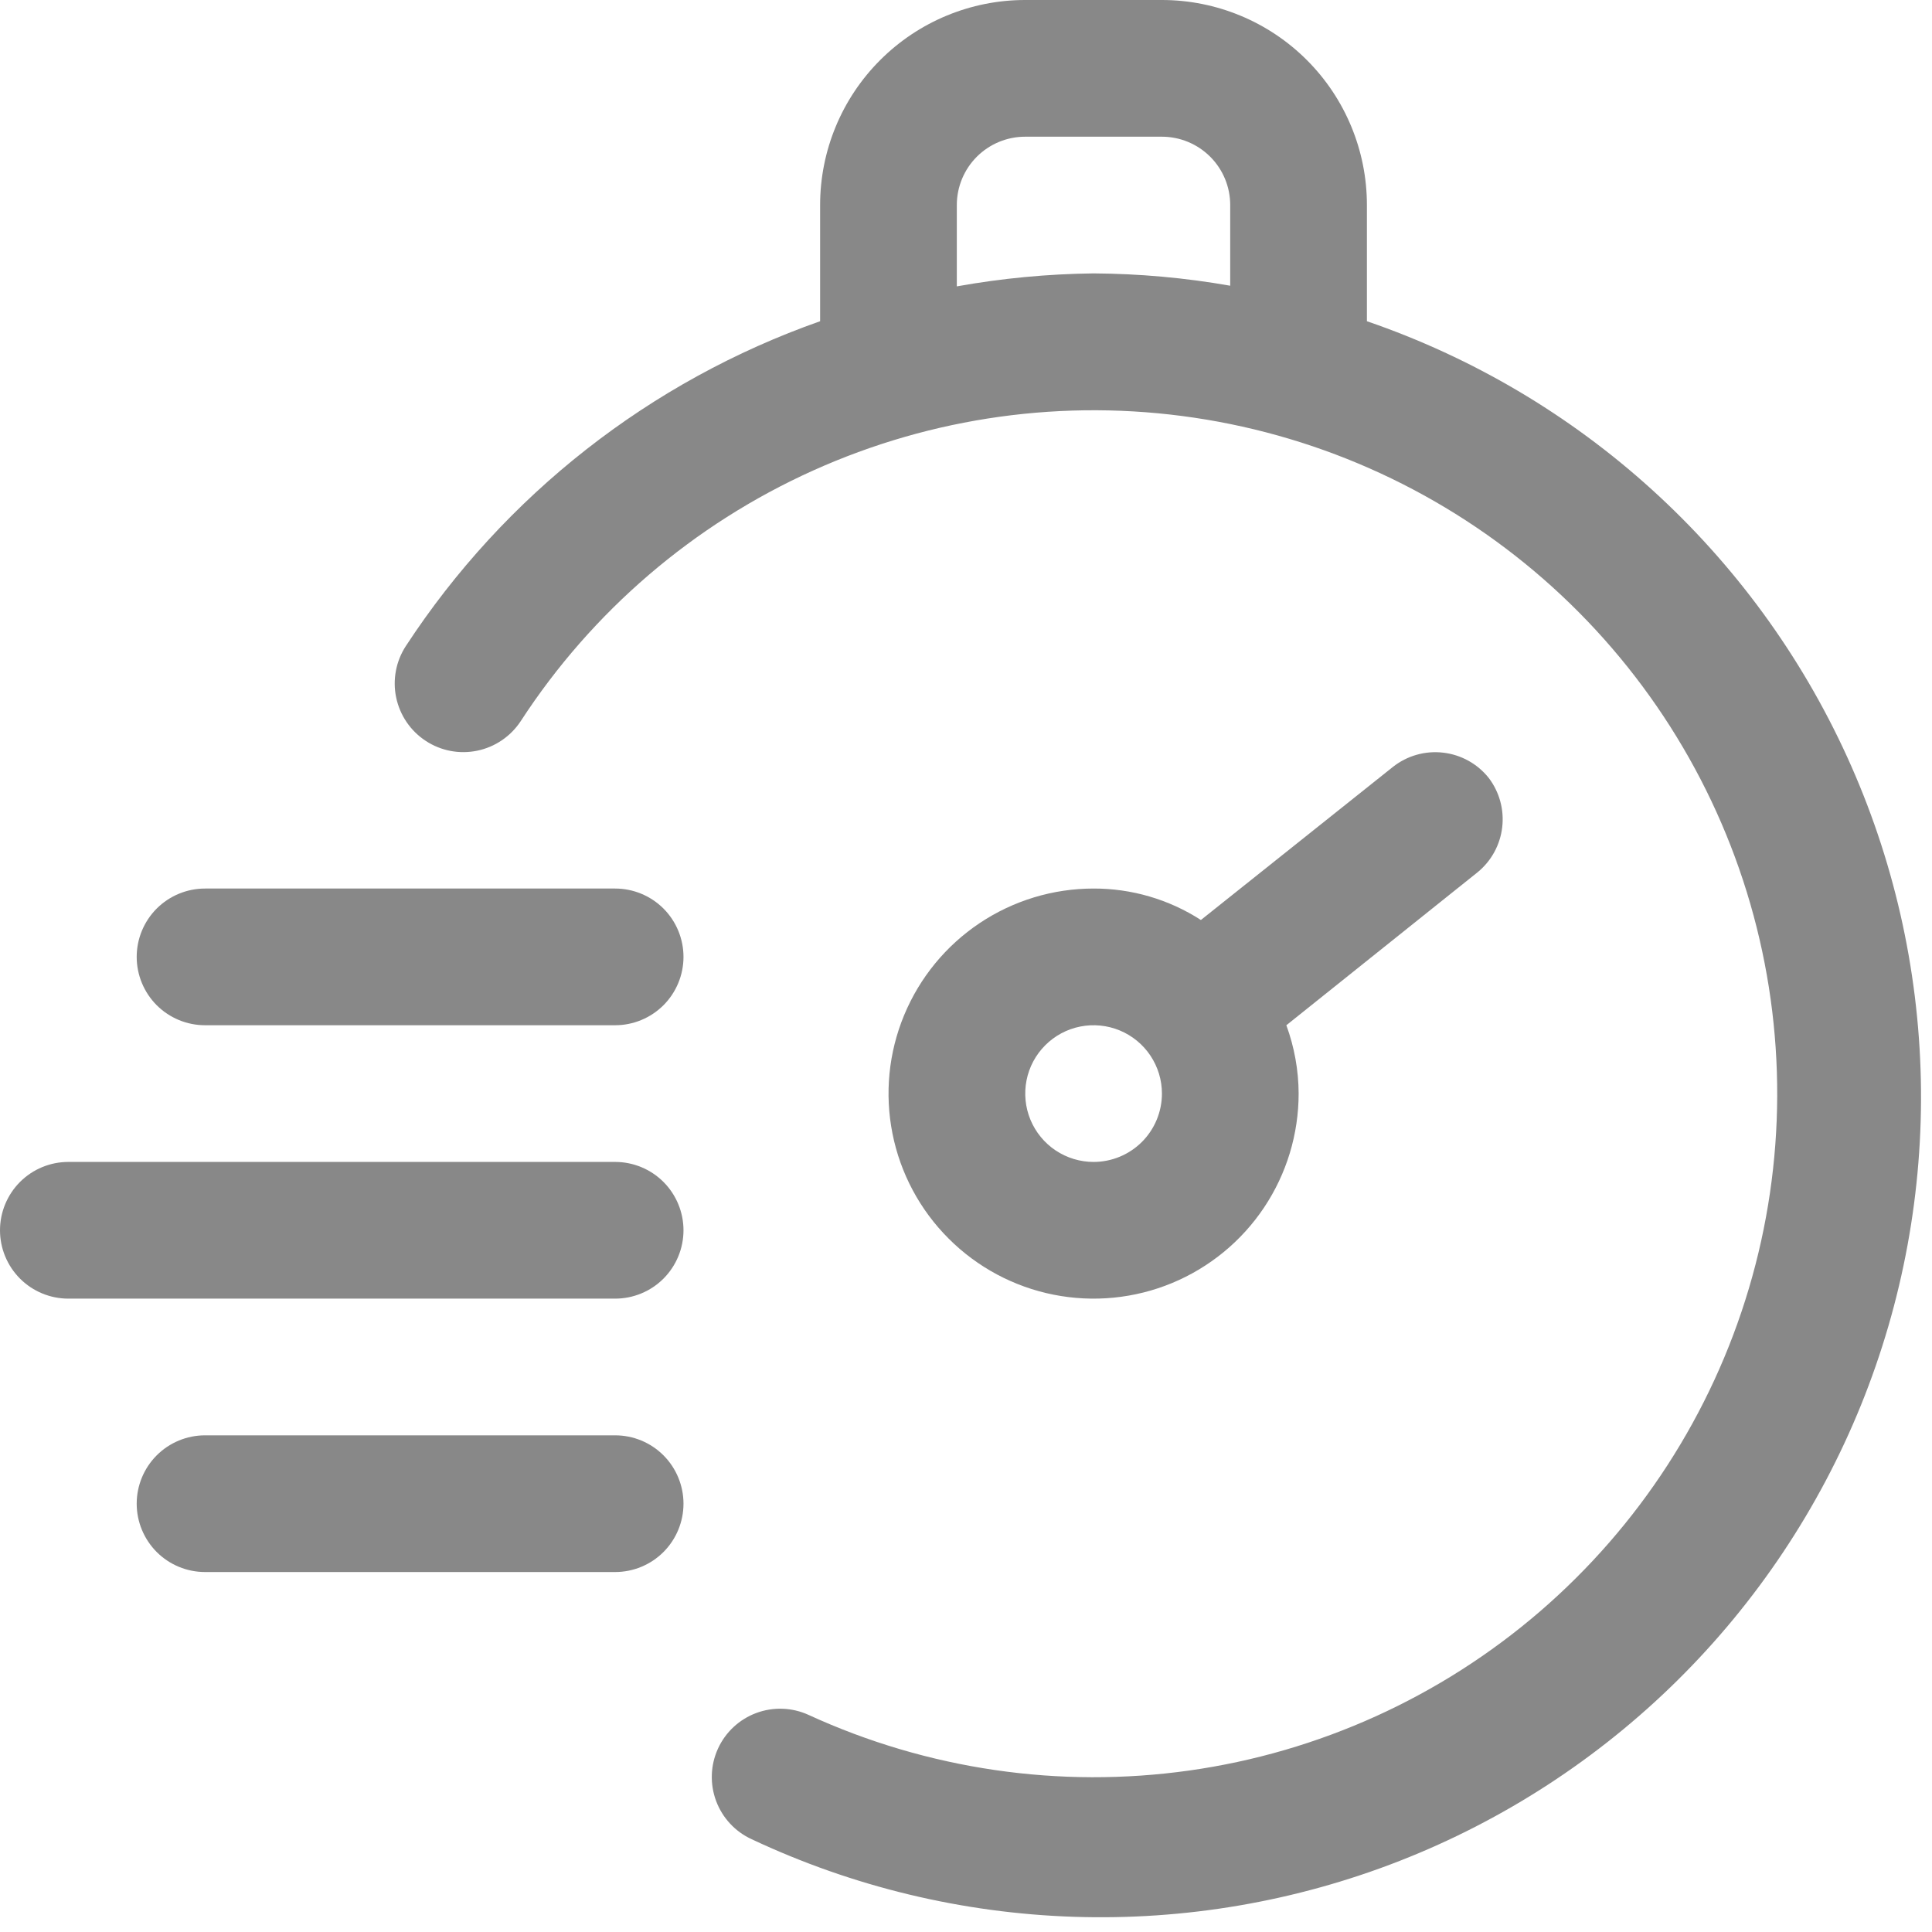<svg width="53" height="53" viewBox="0 0 53 53" fill="none" xmlns="http://www.w3.org/2000/svg">
<g id="timer">
<path id="Vector" d="M37.498 8.812V5.625C37.498 4.133 36.906 2.702 35.851 1.648C34.796 0.593 33.365 0 31.873 0H28.123C26.631 0 25.201 0.593 24.146 1.648C23.091 2.702 22.498 4.133 22.498 5.625V8.812C17.835 10.453 13.842 13.582 11.136 17.719C11 17.926 10.907 18.157 10.861 18.4C10.815 18.643 10.817 18.892 10.868 19.134C10.97 19.623 11.262 20.052 11.68 20.325C12.097 20.599 12.606 20.695 13.095 20.593C13.584 20.491 14.012 20.199 14.286 19.781C16.244 16.77 19.026 14.385 22.301 12.91C25.575 11.434 29.205 10.93 32.758 11.458C36.31 11.985 39.637 13.522 42.342 15.886C45.046 18.249 47.015 21.339 48.014 24.789C49.013 28.239 49 31.904 47.976 35.347C46.953 38.79 44.962 41.866 42.241 44.21C39.52 46.554 36.182 48.068 32.626 48.57C29.069 49.072 25.444 48.542 22.18 47.044C21.727 46.837 21.211 46.819 20.745 46.993C20.279 47.167 19.901 47.519 19.695 47.972C19.489 48.424 19.471 48.94 19.645 49.406C19.819 49.872 20.171 50.25 20.623 50.456C23.391 51.758 26.394 52.481 29.451 52.583C32.507 52.685 35.552 52.162 38.4 51.048C41.248 49.933 43.839 48.249 46.014 46.1C48.189 43.95 49.903 41.38 51.052 38.546C52.2 35.711 52.759 32.673 52.694 29.615C52.628 26.558 51.941 23.546 50.672 20.763C49.404 17.98 47.581 15.485 45.316 13.431C43.051 11.376 40.391 9.805 37.498 8.812ZM26.248 7.856V5.625C26.248 5.128 26.446 4.651 26.797 4.299C27.149 3.948 27.626 3.75 28.123 3.75H31.873C32.37 3.75 32.847 3.948 33.199 4.299C33.551 4.651 33.748 5.128 33.748 5.625V7.838C32.51 7.62 31.255 7.508 29.998 7.5C28.741 7.515 27.486 7.634 26.248 7.856Z" fill="#888888"/>
<path id="Vector_2" d="M40.837 21.337C40.528 20.951 40.079 20.703 39.587 20.647C39.095 20.59 38.601 20.731 38.212 21.038L32.944 25.238C32.066 24.672 31.044 24.373 30 24.375C28.887 24.375 27.8 24.705 26.875 25.323C25.95 25.941 25.229 26.82 24.803 27.848C24.377 28.875 24.266 30.006 24.483 31.097C24.7 32.189 25.236 33.191 26.023 33.977C26.809 34.764 27.811 35.3 28.903 35.517C29.994 35.734 31.125 35.623 32.153 35.197C33.18 34.771 34.059 34.05 34.677 33.125C35.295 32.2 35.625 31.113 35.625 30C35.623 29.36 35.508 28.726 35.288 28.125L40.538 23.925C40.913 23.617 41.154 23.175 41.21 22.692C41.266 22.209 41.133 21.724 40.837 21.337ZM30 31.875C29.629 31.875 29.267 31.765 28.958 31.559C28.65 31.353 28.41 31.06 28.268 30.718C28.126 30.375 28.089 29.998 28.161 29.634C28.233 29.27 28.412 28.936 28.674 28.674C28.936 28.412 29.27 28.233 29.634 28.161C29.998 28.089 30.375 28.126 30.718 28.268C31.06 28.41 31.353 28.65 31.559 28.958C31.765 29.267 31.875 29.629 31.875 30C31.875 30.497 31.677 30.974 31.326 31.326C30.974 31.677 30.497 31.875 30 31.875Z" fill="#888888"/>
<path id="Vector_3" d="M16.875 24.375H5.625C5.128 24.375 4.651 24.573 4.299 24.924C3.948 25.276 3.75 25.753 3.75 26.25C3.75 26.747 3.948 27.224 4.299 27.576C4.651 27.927 5.128 28.125 5.625 28.125H16.875C17.372 28.125 17.849 27.927 18.201 27.576C18.552 27.224 18.75 26.747 18.75 26.25C18.75 25.753 18.552 25.276 18.201 24.924C17.849 24.573 17.372 24.375 16.875 24.375Z" fill="#888888"/>
<path id="Vector_4" d="M16.875 31.875H1.875C1.378 31.875 0.901 32.072 0.549 32.424C0.198 32.776 0 33.253 0 33.75C0 34.247 0.198 34.724 0.549 35.076C0.901 35.428 1.378 35.625 1.875 35.625H16.875C17.372 35.625 17.849 35.428 18.201 35.076C18.552 34.724 18.75 34.247 18.75 33.75C18.75 33.253 18.552 32.776 18.201 32.424C17.849 32.072 17.372 31.875 16.875 31.875Z" fill="#888888"/>
<path id="Vector_5" d="M16.875 39.375H5.625C5.128 39.375 4.651 39.572 4.299 39.924C3.948 40.276 3.75 40.753 3.75 41.25C3.75 41.747 3.948 42.224 4.299 42.576C4.651 42.928 5.128 43.125 5.625 43.125H16.875C17.372 43.125 17.849 42.928 18.201 42.576C18.552 42.224 18.75 41.747 18.75 41.25C18.75 40.753 18.552 40.276 18.201 39.924C17.849 39.572 17.372 39.375 16.875 39.375Z" fill="#888888"/>
</g>
</svg>
